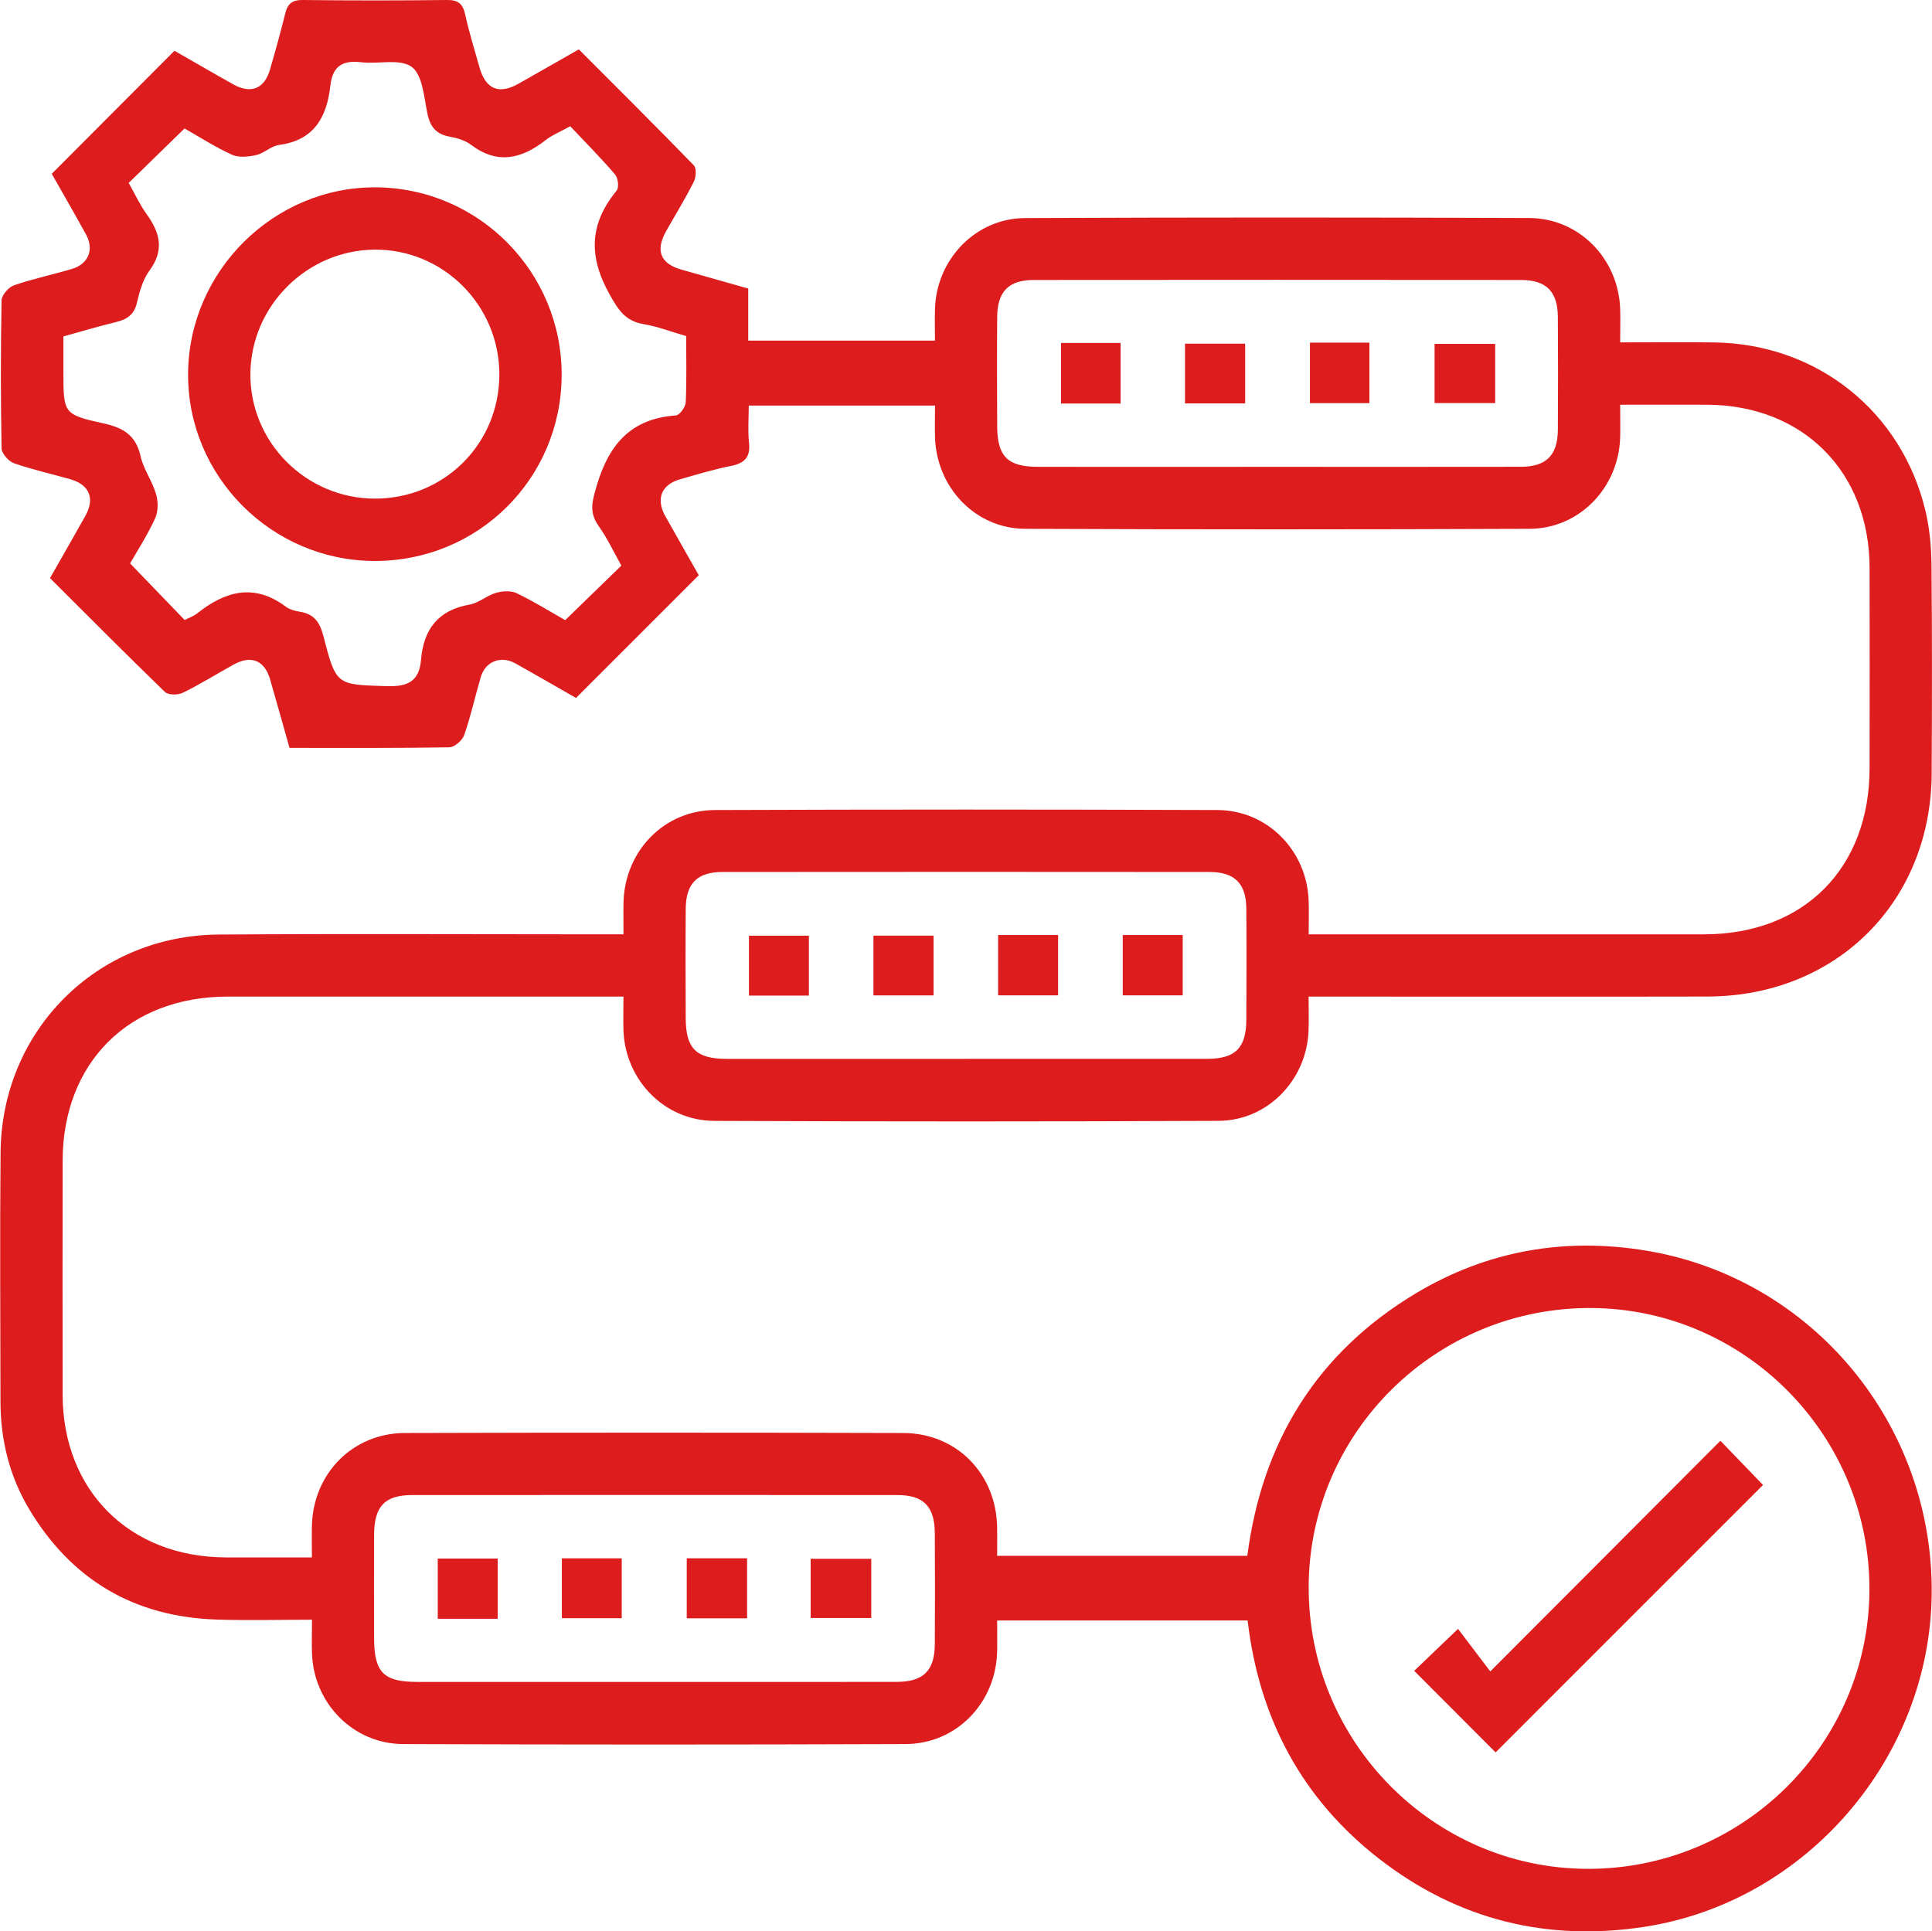 <?xml version="1.0" encoding="UTF-8"?><svg id="Layer_2" xmlns="http://www.w3.org/2000/svg" viewBox="0 0 371.43 371.33"><defs><style>.cls-1{fill:#dd1d1d;}</style></defs><g id="Layer_1-2"><path class="cls-1" d="m311.48,77.78c0,2.41.05,4.39,0,6.36-.3,9.64-7.83,17.5-17.43,17.54-32.31.13-64.63.14-96.95,0-9.59-.04-17.07-7.96-17.34-17.62-.06-1.96,0-3.93,0-6.08h-35.81c0,2.45-.2,4.8.05,7.11.31,2.83-.86,3.99-3.52,4.51-3.29.65-6.52,1.64-9.75,2.56-3.58,1.02-4.67,3.77-2.84,7.05,2.19,3.91,4.41,7.8,6.45,11.39-7.92,7.93-15.66,15.66-23.6,23.6-3.67-2.09-7.65-4.41-11.67-6.65-2.79-1.56-5.75-.39-6.65,2.66-1.09,3.7-1.91,7.5-3.18,11.13-.36,1.03-1.87,2.34-2.87,2.35-10.1.17-20.2.11-30.71.11-1.25-4.42-2.47-8.81-3.74-13.19-1.05-3.64-3.64-4.7-6.99-2.84-3.27,1.81-6.45,3.8-9.8,5.44-.93.45-2.79.45-3.43-.17-7.43-7.19-14.71-14.53-22.09-21.89,2.35-4.13,4.6-8.01,6.78-11.92,1.9-3.42.82-6.03-2.92-7.1-3.59-1.03-7.26-1.83-10.78-3.06-1.04-.37-2.37-1.87-2.39-2.87-.18-9.48-.18-18.97,0-28.45.02-1.01,1.34-2.53,2.38-2.89,3.64-1.26,7.44-2.05,11.14-3.15,3.18-.94,4.31-3.72,2.72-6.62-2.21-4.03-4.52-8-6.59-11.67,7.92-7.94,15.64-15.69,23.59-23.66,3.55,2.03,7.41,4.28,11.31,6.46,3.4,1.9,5.99.85,7.06-2.86,1.04-3.59,2.04-7.19,2.94-10.82C55.31.69,56.2-.02,58.21,0c9.23.11,18.47.11,27.7,0,2.17-.03,3.08.72,3.53,2.81.74,3.4,1.79,6.74,2.73,10.1,1.18,4.23,3.71,5.32,7.47,3.21,3.8-2.14,7.57-4.31,11.64-6.63,7.41,7.43,14.83,14.79,22.11,22.3.54.56.43,2.28,0,3.15-1.62,3.22-3.52,6.31-5.3,9.46-2.14,3.78-1.15,6.29,2.94,7.45,4.19,1.2,8.38,2.37,12.82,3.63v10.01h35.9c0-2.11-.07-4.2.01-6.28.36-9.43,7.86-17.24,17.29-17.28,32.31-.14,64.63-.14,96.95-.01,9.62.04,17.16,7.85,17.48,17.49.07,1.98,0,3.96,0,6.42,6.18,0,12.12-.07,18.06.01,19.75.27,36.05,13.2,40.63,32.38.8,3.36,1.13,6.9,1.16,10.37.13,13.35.1,26.71.04,40.06-.11,24.77-18.31,42.91-43.13,42.96-24.08.05-48.16.01-72.24.01-1.34,0-2.68,0-4.42,0,0,2.41.07,4.5-.01,6.59-.37,9.44-7.85,17.25-17.28,17.3-32.31.15-64.63.14-96.95.01-9.62-.04-17.17-7.87-17.48-17.48-.06-1.98,0-3.96,0-6.42h-4.21c-23.96,0-47.91-.01-71.87,0-19.01.01-31.72,12.69-31.74,31.63-.02,14.98-.03,29.95,0,44.93.04,18.44,12.87,31.21,31.37,31.27,5.35.02,10.7,0,16.55,0,0-2.15-.04-4.1,0-6.05.23-10.05,7.83-17.84,17.87-17.87,31.94-.09,63.88-.09,95.82,0,10.25.03,17.85,7.8,18.05,18.08.03,1.74,0,3.49,0,5.54h48.1c2.81-21.81,13.3-39.03,32.41-50.48,13.67-8.19,28.58-10.81,44.29-8.2,31.95,5.3,55.23,33.41,54.87,66.06-.35,31.51-24.12,59.15-55.16,63.94-18.82,2.91-35.98-1.36-51.04-13.05-14.92-11.58-23.13-27.1-25.31-45.84h-48.16c0,2.1.04,4.05,0,6.01-.26,9.85-7.81,17.71-17.61,17.75-32.19.12-64.38.12-96.57,0-9.63-.04-17.21-7.83-17.54-17.43-.07-1.98,0-3.97,0-6.48-6.26,0-12.33.17-18.38-.03-15.81-.53-27.87-7.65-35.99-21.22-3.79-6.33-5.51-13.33-5.52-20.71-.02-15.97-.13-31.95.02-47.92.22-23.41,18.49-41.7,41.93-41.86,24.45-.17,48.91-.04,73.36-.04,1.35,0,2.69,0,4.47,0,0-2.24-.04-4.2,0-6.15.25-9.86,7.79-17.72,17.6-17.75,32.19-.12,64.38-.12,96.57,0,9.63.03,17.21,7.8,17.55,17.41.07,1.98.01,3.97.01,6.49h4.14c23.96,0,47.91.01,71.87,0,19.18-.01,31.8-12.69,31.82-31.94.01-12.85.03-25.71,0-38.56-.05-18.49-12.84-31.27-31.3-31.33-5.35-.02-10.71,0-16.62,0Zm-59.88,227.41c-.08,29.67,23.95,54,53.48,54.14,29.84.15,54.24-23.97,54.32-53.69.08-29.67-23.95-53.99-53.49-54.14-29.86-.15-54.24,23.94-54.32,53.68ZM109.64,24.27c-1.95,1.08-3.48,1.68-4.72,2.65-4.63,3.64-9.28,4.78-14.41.89-1.14-.86-2.73-1.29-4.17-1.56-2.56-.49-3.66-1.93-4.18-4.45-.65-3.15-.92-7.4-3.01-8.94-2.23-1.64-6.4-.5-9.69-.89-3.59-.43-5.53.73-5.95,4.51-.66,5.98-3.09,10.5-9.86,11.39-1.53.2-2.87,1.6-4.41,1.95-1.5.34-3.36.52-4.67-.08-3.26-1.49-6.3-3.46-9.09-5.04-3.7,3.6-7.15,6.97-10.74,10.47,1.14,2.01,2.13,4.18,3.5,6.08,2.55,3.54,3.36,6.87.51,10.75-1.28,1.74-1.93,4.06-2.43,6.22-.54,2.32-1.93,3.2-4.03,3.71-3.35.81-6.65,1.8-10.1,2.75,0,2.44,0,4.55,0,6.66,0,8.17-.04,8.36,7.77,10.08,3.78.83,6.18,2.31,7.07,6.31.56,2.5,2.23,4.74,2.96,7.23.43,1.45.45,3.37-.16,4.7-1.49,3.24-3.45,6.27-4.82,8.67,3.72,3.85,7.05,7.31,10.49,10.88.7-.37,1.68-.7,2.44-1.3,5.4-4.28,10.94-5.8,17.01-1.26.76.57,1.83.83,2.8.99,2.72.45,3.78,2.13,4.44,4.7,2.44,9.51,2.54,9.28,12.1,9.59,4.05.13,6.31-.86,6.66-5.12.48-5.78,3.28-9.51,9.32-10.56,1.77-.31,3.32-1.75,5.09-2.26,1.25-.36,2.9-.46,4.01.08,3.33,1.61,6.49,3.58,9.29,5.17,3.75-3.64,7.21-7,10.8-10.49-1.4-2.47-2.66-5.21-4.38-7.62-1.89-2.67-1.22-4.82-.35-7.78,2.34-7.91,6.59-12.88,15.2-13.47.72-.05,1.86-1.61,1.9-2.51.2-4.21.09-8.44.09-12.75-2.91-.84-5.48-1.84-8.15-2.29-3.56-.6-4.87-2.68-6.61-5.79-4.07-7.3-3.83-13.53,1.39-19.89.49-.59.28-2.43-.3-3.1-2.75-3.21-5.73-6.21-8.63-9.28Zm135.97,65.49c15.6,0,31.19.02,46.79-.01,4.88-.01,7.07-2.22,7.1-7.11.05-7.24.05-14.48,0-21.71-.04-4.89-2.22-7.09-7.11-7.1-31.19-.03-62.39-.03-93.58,0-4.89,0-7.06,2.21-7.1,7.1-.05,6.99-.03,13.98,0,20.97.02,5.87,1.99,7.85,7.86,7.86,15.35.02,30.69,0,46.04,0Zm-59.88,113.82c15.47,0,30.94.02,46.41,0,5.36,0,7.45-2.12,7.47-7.5.03-7.11.05-14.23,0-21.34-.04-4.88-2.23-7.08-7.12-7.08-31.19-.03-62.39-.03-93.58,0-4.88,0-7.05,2.21-7.08,7.12-.05,6.99-.03,13.98,0,20.97.02,5.86,2,7.84,7.87,7.84,15.35.02,30.69,0,46.04,0Zm-60.17,119.81c15.6,0,31.19.02,46.79-.01,5.17,0,7.33-2.14,7.37-7.22.05-7.11.04-14.23,0-21.34-.03-5.17-2.14-7.36-7.22-7.36-31.07-.02-62.14-.02-93.21,0-5.3,0-7.34,2.14-7.37,7.59-.03,6.61-.01,13.23,0,19.84,0,6.68,1.79,8.5,8.35,8.5,15.1,0,30.19,0,45.29,0Z"/><path class="cls-1" d="m287.53,336.94c-5.03-5.04-10.28-10.3-15.65-15.68,2.45-2.34,5.13-4.91,8.43-8.07,1.96,2.59,4.05,5.35,6.2,8.18,15.3-15.34,29.69-29.77,44.24-44.35,3.15,3.27,5.78,6,8.19,8.5-17.1,17.1-34.28,34.28-51.4,51.41Z"/><path class="cls-1" d="m107.98,72.15c-.07,19.9-16.07,35.77-36.01,35.71-19.78-.06-35.94-16.31-35.81-36.02.13-19.72,16.49-35.95,36.12-35.82,19.79.13,35.77,16.3,35.7,36.13Zm-11.98-.19c-.01-13.28-10.82-24.07-24-23.96-13.01.11-23.75,10.83-23.86,23.84-.12,13.17,10.68,24.01,23.93,24.03,13.35.02,23.95-10.57,23.93-23.92Z"/><path class="cls-1" d="m203.98,65.94h11.45v11.65h-11.45v-11.65Z"/><path class="cls-1" d="m227.82,77.57v-11.49h11.56v11.49h-11.56Z"/><path class="cls-1" d="m251.84,65.88h11.43v11.63h-11.43v-11.63Z"/><path class="cls-1" d="m287.45,66.12v11.38h-11.65v-11.38h11.65Z"/><path class="cls-1" d="m155.51,191.43h-11.52v-11.52h11.52v11.52Z"/><path class="cls-1" d="m167.92,191.39v-11.49h11.56v11.49h-11.56Z"/><path class="cls-1" d="m191.89,179.78h11.53v11.6h-11.53v-11.6Z"/><path class="cls-1" d="m215.85,179.78h11.53v11.6h-11.53v-11.6Z"/><path class="cls-1" d="m95.68,311.25h-11.52v-11.58h11.52v11.58Z"/><path class="cls-1" d="m108.02,311.14v-11.51h11.51v11.51h-11.51Z"/><path class="cls-1" d="m143.63,299.62v11.54h-11.6v-11.54h11.6Z"/><path class="cls-1" d="m155.85,311.1v-11.38h11.65v11.38h-11.65Z"/></g></svg>